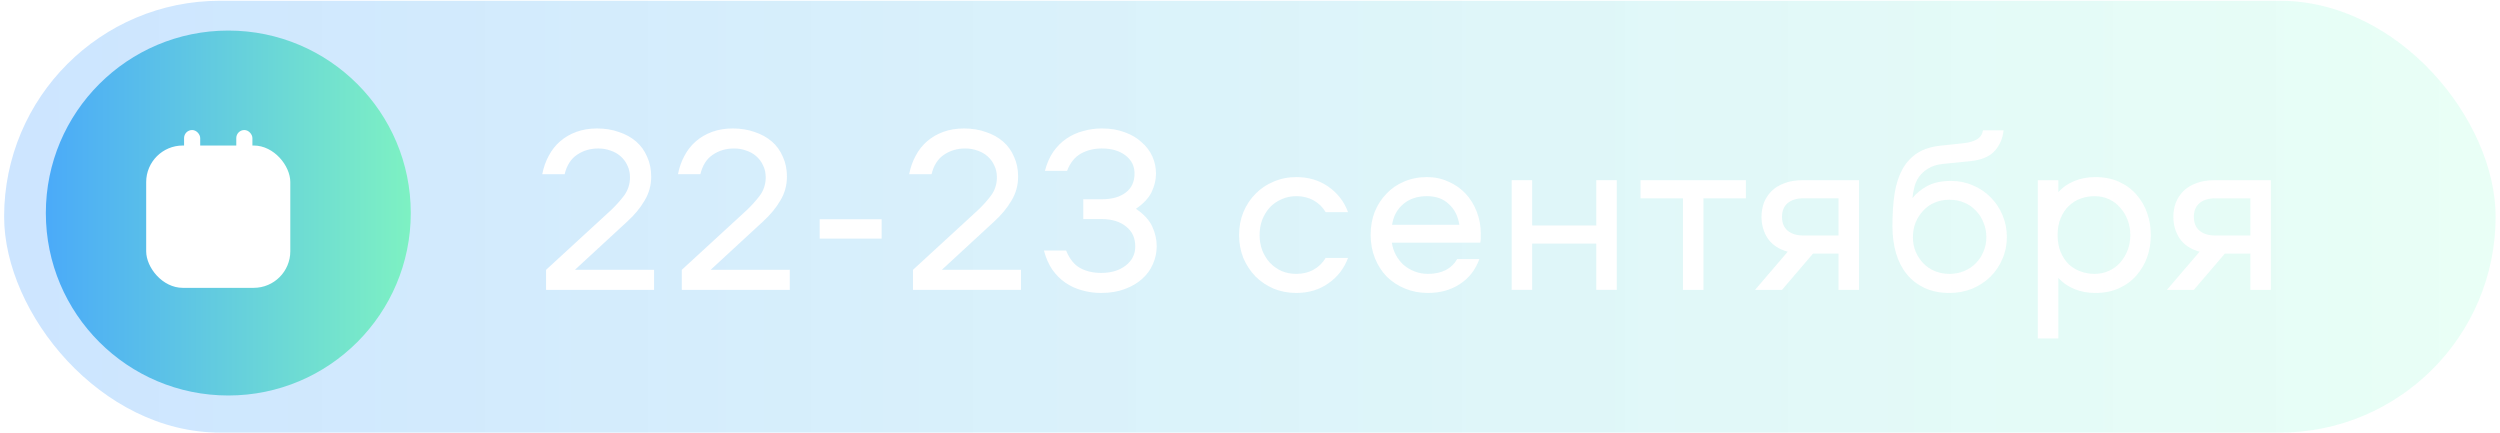 <?xml version="1.0" encoding="UTF-8"?> <svg xmlns="http://www.w3.org/2000/svg" width="410" height="71" viewBox="0 0 410 71" fill="none"><g filter="url(#filter0_b_4773_900)"><rect x="0.676" y="0.126" width="408.605" height="70.82" rx="35.41" fill="url(#paint0_linear_4773_900)" fill-opacity="0.4"></rect><path d="M107.266 44.252V47.536H89.555V44.252L100.15 34.516C100.958 33.76 101.688 32.952 102.34 32.092C102.991 31.206 103.317 30.202 103.317 29.082C103.317 28.352 103.174 27.7 102.887 27.127C102.626 26.553 102.261 26.058 101.792 25.641C101.323 25.224 100.776 24.911 100.15 24.703C99.525 24.468 98.847 24.351 98.117 24.351C96.788 24.351 95.615 24.703 94.598 25.406C93.608 26.084 92.943 27.14 92.604 28.573H88.929C89.138 27.479 89.489 26.475 89.985 25.563C90.48 24.624 91.105 23.829 91.861 23.178C92.643 22.5 93.543 21.979 94.559 21.614C95.576 21.249 96.697 21.067 97.921 21.067C99.225 21.067 100.424 21.262 101.519 21.653C102.613 22.018 103.552 22.539 104.334 23.217C105.116 23.895 105.715 24.729 106.132 25.719C106.575 26.684 106.797 27.765 106.797 28.964C106.797 30.398 106.432 31.714 105.702 32.913C104.998 34.112 104.06 35.246 102.887 36.315L94.285 44.252H107.266ZM129.526 44.252V47.536H111.814V44.252L122.41 34.516C123.218 33.76 123.948 32.952 124.6 32.092C125.251 31.206 125.577 30.202 125.577 29.082C125.577 28.352 125.434 27.7 125.147 27.127C124.886 26.553 124.521 26.058 124.052 25.641C123.583 25.224 123.036 24.911 122.41 24.703C121.785 24.468 121.107 24.351 120.377 24.351C119.048 24.351 117.875 24.703 116.858 25.406C115.868 26.084 115.203 27.14 114.864 28.573H111.189C111.397 27.479 111.749 26.475 112.245 25.563C112.74 24.624 113.365 23.829 114.121 23.178C114.903 22.5 115.803 21.979 116.819 21.614C117.836 21.249 118.956 21.067 120.181 21.067C121.485 21.067 122.684 21.262 123.779 21.653C124.873 22.018 125.812 22.539 126.594 23.217C127.376 23.895 127.975 24.729 128.392 25.719C128.835 26.684 129.057 27.765 129.057 28.964C129.057 30.398 128.692 31.714 127.962 32.913C127.258 34.112 126.32 35.246 125.147 36.315L116.545 44.252H129.526ZM144.592 35.963V39.13H134.426V35.963H144.592ZM167.44 44.252V47.536H149.729V44.252L160.325 34.516C161.133 33.76 161.862 32.952 162.514 32.092C163.166 31.206 163.492 30.202 163.492 29.082C163.492 28.352 163.348 27.7 163.061 27.127C162.801 26.553 162.436 26.058 161.967 25.641C161.497 25.224 160.95 24.911 160.325 24.703C159.699 24.468 159.021 24.351 158.291 24.351C156.962 24.351 155.789 24.703 154.773 25.406C153.782 26.084 153.117 27.14 152.779 28.573H149.103C149.312 27.479 149.664 26.475 150.159 25.563C150.654 24.624 151.28 23.829 152.036 23.178C152.818 22.5 153.717 21.979 154.734 21.614C155.75 21.249 156.871 21.067 158.096 21.067C159.399 21.067 160.598 21.262 161.693 21.653C162.788 22.018 163.726 22.539 164.508 23.217C165.29 23.895 165.89 24.729 166.307 25.719C166.75 26.684 166.971 27.765 166.971 28.964C166.971 30.398 166.606 31.714 165.876 32.913C165.173 34.112 164.234 35.246 163.061 36.315L154.46 44.252H167.44ZM180.708 32.679C182.35 32.679 183.653 32.314 184.618 31.584C185.582 30.854 186.064 29.811 186.064 28.456C186.064 27.231 185.569 26.241 184.579 25.485C183.588 24.729 182.298 24.351 180.708 24.351C179.405 24.351 178.245 24.637 177.228 25.211C176.238 25.784 175.495 26.723 174.999 28.026H171.363C171.676 26.827 172.132 25.784 172.732 24.898C173.357 24.012 174.074 23.295 174.882 22.748C175.716 22.174 176.629 21.757 177.619 21.497C178.61 21.21 179.639 21.067 180.708 21.067C182.115 21.067 183.366 21.275 184.461 21.692C185.556 22.083 186.481 22.63 187.237 23.334C188.019 24.012 188.606 24.794 188.997 25.68C189.388 26.566 189.583 27.492 189.583 28.456C189.583 29.473 189.348 30.476 188.879 31.467C188.41 32.457 187.55 33.382 186.299 34.242C187.628 35.155 188.527 36.145 188.997 37.214C189.466 38.257 189.7 39.312 189.7 40.381C189.7 41.398 189.492 42.375 189.075 43.313C188.684 44.226 188.097 45.034 187.315 45.737C186.533 46.441 185.569 47.002 184.422 47.419C183.301 47.836 182.024 48.044 180.591 48.044C179.496 48.044 178.453 47.901 177.463 47.614C176.472 47.353 175.56 46.936 174.726 46.363C173.892 45.789 173.175 45.073 172.575 44.212C171.976 43.326 171.52 42.284 171.207 41.085H174.843C175.39 42.44 176.146 43.392 177.111 43.939C178.101 44.486 179.261 44.76 180.591 44.76C182.233 44.76 183.575 44.356 184.618 43.548C185.66 42.74 186.182 41.697 186.182 40.42C186.182 39.013 185.673 37.918 184.657 37.136C183.666 36.328 182.311 35.924 180.591 35.924H177.658V32.679H180.708ZM217.404 34.79C216.935 33.982 216.283 33.343 215.449 32.874C214.615 32.405 213.664 32.17 212.595 32.17C211.709 32.17 210.901 32.34 210.171 32.679C209.441 32.991 208.803 33.434 208.255 34.008C207.734 34.581 207.317 35.259 207.004 36.041C206.717 36.823 206.574 37.657 206.574 38.543C206.574 39.429 206.717 40.264 207.004 41.046C207.317 41.828 207.734 42.505 208.255 43.079C208.803 43.652 209.441 44.108 210.171 44.447C210.901 44.76 211.709 44.916 212.595 44.916C213.664 44.916 214.615 44.682 215.449 44.212C216.283 43.743 216.935 43.105 217.404 42.297H221.079C220.428 44.043 219.346 45.438 217.834 46.48C216.348 47.523 214.602 48.044 212.595 48.044C211.266 48.044 210.028 47.81 208.881 47.34C207.734 46.845 206.743 46.181 205.909 45.346C205.075 44.486 204.411 43.483 203.915 42.336C203.446 41.163 203.212 39.899 203.212 38.543C203.212 37.188 203.446 35.937 203.915 34.79C204.411 33.617 205.075 32.613 205.909 31.779C206.743 30.919 207.734 30.255 208.881 29.785C210.028 29.29 211.266 29.043 212.595 29.043C214.602 29.043 216.348 29.564 217.834 30.606C219.346 31.649 220.428 33.044 221.079 34.79H217.404ZM234.207 44.916C235.276 44.916 236.214 44.721 237.022 44.33C237.856 43.913 238.508 43.3 238.977 42.492H242.613C241.987 44.239 240.919 45.607 239.407 46.597C237.921 47.562 236.188 48.044 234.207 48.044C232.851 48.044 231.6 47.81 230.453 47.34C229.307 46.871 228.303 46.22 227.443 45.386C226.609 44.525 225.957 43.509 225.488 42.336C225.019 41.163 224.784 39.886 224.784 38.504C224.784 37.149 225.006 35.898 225.449 34.751C225.918 33.604 226.557 32.613 227.365 31.779C228.173 30.919 229.137 30.255 230.258 29.785C231.405 29.29 232.656 29.043 234.011 29.043C235.289 29.043 236.461 29.29 237.53 29.785C238.625 30.255 239.563 30.906 240.345 31.74C241.127 32.574 241.74 33.565 242.183 34.712C242.626 35.833 242.848 37.032 242.848 38.309C242.848 38.517 242.848 38.752 242.848 39.013C242.848 39.273 242.821 39.534 242.769 39.794H228.264C228.368 40.524 228.59 41.202 228.929 41.828C229.267 42.453 229.698 43.001 230.219 43.47C230.74 43.913 231.34 44.265 232.017 44.525C232.695 44.786 233.425 44.916 234.207 44.916ZM234.011 32.17C232.447 32.17 231.157 32.6 230.141 33.461C229.124 34.321 228.512 35.455 228.303 36.862H239.329C239.12 35.455 238.547 34.321 237.608 33.461C236.696 32.6 235.497 32.17 234.011 32.17ZM265.154 29.551V47.536H261.791V39.951H251.274V47.536H247.912V29.551H251.274V36.979H261.791V29.551H265.154ZM269.048 29.551H286.329V32.522H279.369V47.536H276.007V32.522H269.048V29.551ZM297.332 41.593L292.249 47.536H287.831L293.188 41.28C291.702 40.863 290.607 40.133 289.903 39.091C289.226 38.048 288.887 36.875 288.887 35.572C288.887 34.764 289.017 33.995 289.278 33.265C289.564 32.535 289.982 31.897 290.529 31.349C291.076 30.802 291.767 30.372 292.601 30.059C293.461 29.72 294.478 29.551 295.651 29.551H304.878V47.536H301.515V41.593H297.332ZM295.768 32.522C294.673 32.522 293.813 32.783 293.188 33.304C292.562 33.825 292.249 34.581 292.249 35.572C292.249 36.562 292.562 37.318 293.188 37.84C293.813 38.361 294.673 38.621 295.768 38.621H301.515V32.522H295.768ZM319.977 29.668C321.254 29.668 322.453 29.916 323.574 30.411C324.695 30.88 325.659 31.532 326.467 32.366C327.301 33.2 327.953 34.177 328.422 35.298C328.891 36.419 329.126 37.618 329.126 38.895C329.126 40.172 328.878 41.371 328.383 42.492C327.914 43.587 327.262 44.551 326.428 45.386C325.594 46.194 324.603 46.845 323.457 47.34C322.31 47.81 321.059 48.044 319.703 48.044C318.165 48.044 316.81 47.77 315.637 47.223C314.464 46.676 313.487 45.92 312.705 44.955C311.923 43.991 311.336 42.844 310.945 41.515C310.554 40.159 310.359 38.687 310.359 37.097C310.359 35.09 310.476 33.304 310.711 31.74C310.971 30.176 311.401 28.847 312.001 27.752C312.626 26.631 313.447 25.745 314.464 25.094C315.481 24.442 316.758 24.038 318.296 23.881L322.01 23.491C322.922 23.386 323.652 23.178 324.199 22.865C324.747 22.552 325.086 22.057 325.216 21.379H328.578C328.474 22.63 328.005 23.738 327.171 24.703C326.363 25.641 325.047 26.214 323.222 26.423L318.569 26.892C317.631 26.996 316.849 27.244 316.223 27.635C315.624 28 315.129 28.443 314.738 28.964C314.373 29.486 314.112 30.059 313.956 30.685C313.799 31.31 313.695 31.91 313.643 32.483C314.216 31.753 315.011 31.102 316.028 30.528C317.07 29.955 318.387 29.668 319.977 29.668ZM319.703 44.916C320.589 44.916 321.397 44.76 322.127 44.447C322.883 44.134 323.522 43.704 324.043 43.157C324.59 42.609 325.007 41.971 325.294 41.241C325.607 40.511 325.763 39.729 325.763 38.895C325.763 38.035 325.607 37.24 325.294 36.51C325.007 35.754 324.59 35.103 324.043 34.555C323.522 33.982 322.883 33.539 322.127 33.226C321.397 32.913 320.589 32.757 319.703 32.757C318.843 32.757 318.035 32.913 317.279 33.226C316.549 33.539 315.924 33.982 315.402 34.555C314.881 35.103 314.464 35.754 314.151 36.51C313.864 37.24 313.721 38.035 313.721 38.895C313.721 39.729 313.864 40.511 314.151 41.241C314.464 41.971 314.881 42.609 315.402 43.157C315.924 43.704 316.549 44.134 317.279 44.447C318.035 44.76 318.843 44.916 319.703 44.916ZM334.202 55.512V29.551H337.565V31.506C338.243 30.75 339.103 30.15 340.145 29.707C341.188 29.264 342.348 29.043 343.625 29.043C345.111 29.043 346.414 29.303 347.535 29.824C348.682 30.346 349.633 31.049 350.389 31.936C351.171 32.822 351.757 33.839 352.148 34.985C352.539 36.106 352.735 37.292 352.735 38.543C352.735 39.794 352.539 40.993 352.148 42.14C351.757 43.261 351.171 44.265 350.389 45.151C349.633 46.037 348.682 46.741 347.535 47.262C346.414 47.783 345.111 48.044 343.625 48.044C342.348 48.044 341.188 47.823 340.145 47.38C339.103 46.936 338.243 46.337 337.565 45.581V55.512H334.202ZM337.448 38.543C337.448 39.612 337.617 40.55 337.956 41.358C338.295 42.14 338.738 42.805 339.285 43.352C339.859 43.874 340.51 44.265 341.24 44.525C341.97 44.786 342.726 44.916 343.508 44.916C344.368 44.916 345.163 44.747 345.893 44.408C346.623 44.069 347.235 43.613 347.73 43.04C348.252 42.44 348.656 41.762 348.942 41.007C349.229 40.224 349.372 39.404 349.372 38.543C349.372 37.683 349.229 36.875 348.942 36.119C348.656 35.337 348.252 34.66 347.73 34.086C347.235 33.487 346.623 33.017 345.893 32.679C345.163 32.34 344.368 32.17 343.508 32.17C342.726 32.17 341.97 32.301 341.24 32.561C340.51 32.822 339.859 33.226 339.285 33.773C338.738 34.295 338.295 34.959 337.956 35.767C337.617 36.549 337.448 37.475 337.448 38.543ZM364.875 41.593L359.793 47.536H355.375L360.731 41.28C359.245 40.863 358.151 40.133 357.447 39.091C356.769 38.048 356.43 36.875 356.43 35.572C356.43 34.764 356.561 33.995 356.821 33.265C357.108 32.535 357.525 31.897 358.072 31.349C358.62 30.802 359.311 30.372 360.145 30.059C361.005 29.72 362.021 29.551 363.194 29.551H372.421V47.536H369.059V41.593H364.875ZM363.312 32.522C362.217 32.522 361.357 32.783 360.731 33.304C360.106 33.825 359.793 34.581 359.793 35.572C359.793 36.562 360.106 37.318 360.731 37.84C361.357 38.361 362.217 38.621 363.312 38.621H369.059V32.522H363.312Z" fill="white"></path></g><circle cx="37.442" cy="34.937" r="29.924" fill="url(#paint1_linear_4773_900)"></circle><rect x="23.974" y="23.866" width="23.636" height="23.34" rx="6" fill="white"></rect><rect x="30.188" y="21.324" width="2.646" height="5.76" rx="1.323" fill="white"></rect><rect x="38.75" y="21.324" width="2.646" height="5.76" rx="1.323" fill="white"></rect><defs><filter id="filter0_b_4773_900" x="-9.431" y="-9.981" width="428.819" height="91.034" filterUnits="userSpaceOnUse" color-interpolation-filters="sRGB"><feFlood flood-opacity="0" result="BackgroundImageFix"></feFlood><feGaussianBlur in="BackgroundImageFix" stdDeviation="5.054"></feGaussianBlur><feComposite in2="SourceAlpha" operator="in" result="effect1_backgroundBlur_4773_900"></feComposite><feBlend mode="normal" in="SourceGraphic" in2="effect1_backgroundBlur_4773_900" result="shape"></feBlend></filter><linearGradient id="paint0_linear_4773_900" x1="413.367" y1="0.126" x2="4.762" y2="0.126" gradientUnits="userSpaceOnUse"><stop stop-color="#91FFD1" stop-opacity="0.5"></stop><stop offset="1" stop-color="#3D9BFF" stop-opacity="0.65"></stop></linearGradient><linearGradient id="paint1_linear_4773_900" x1="67.964" y1="5.013" x2="8.117" y2="5.013" gradientUnits="userSpaceOnUse"><stop stop-color="#7EF2C2"></stop><stop offset="1" stop-color="#4BABF8"></stop></linearGradient></defs></svg> 